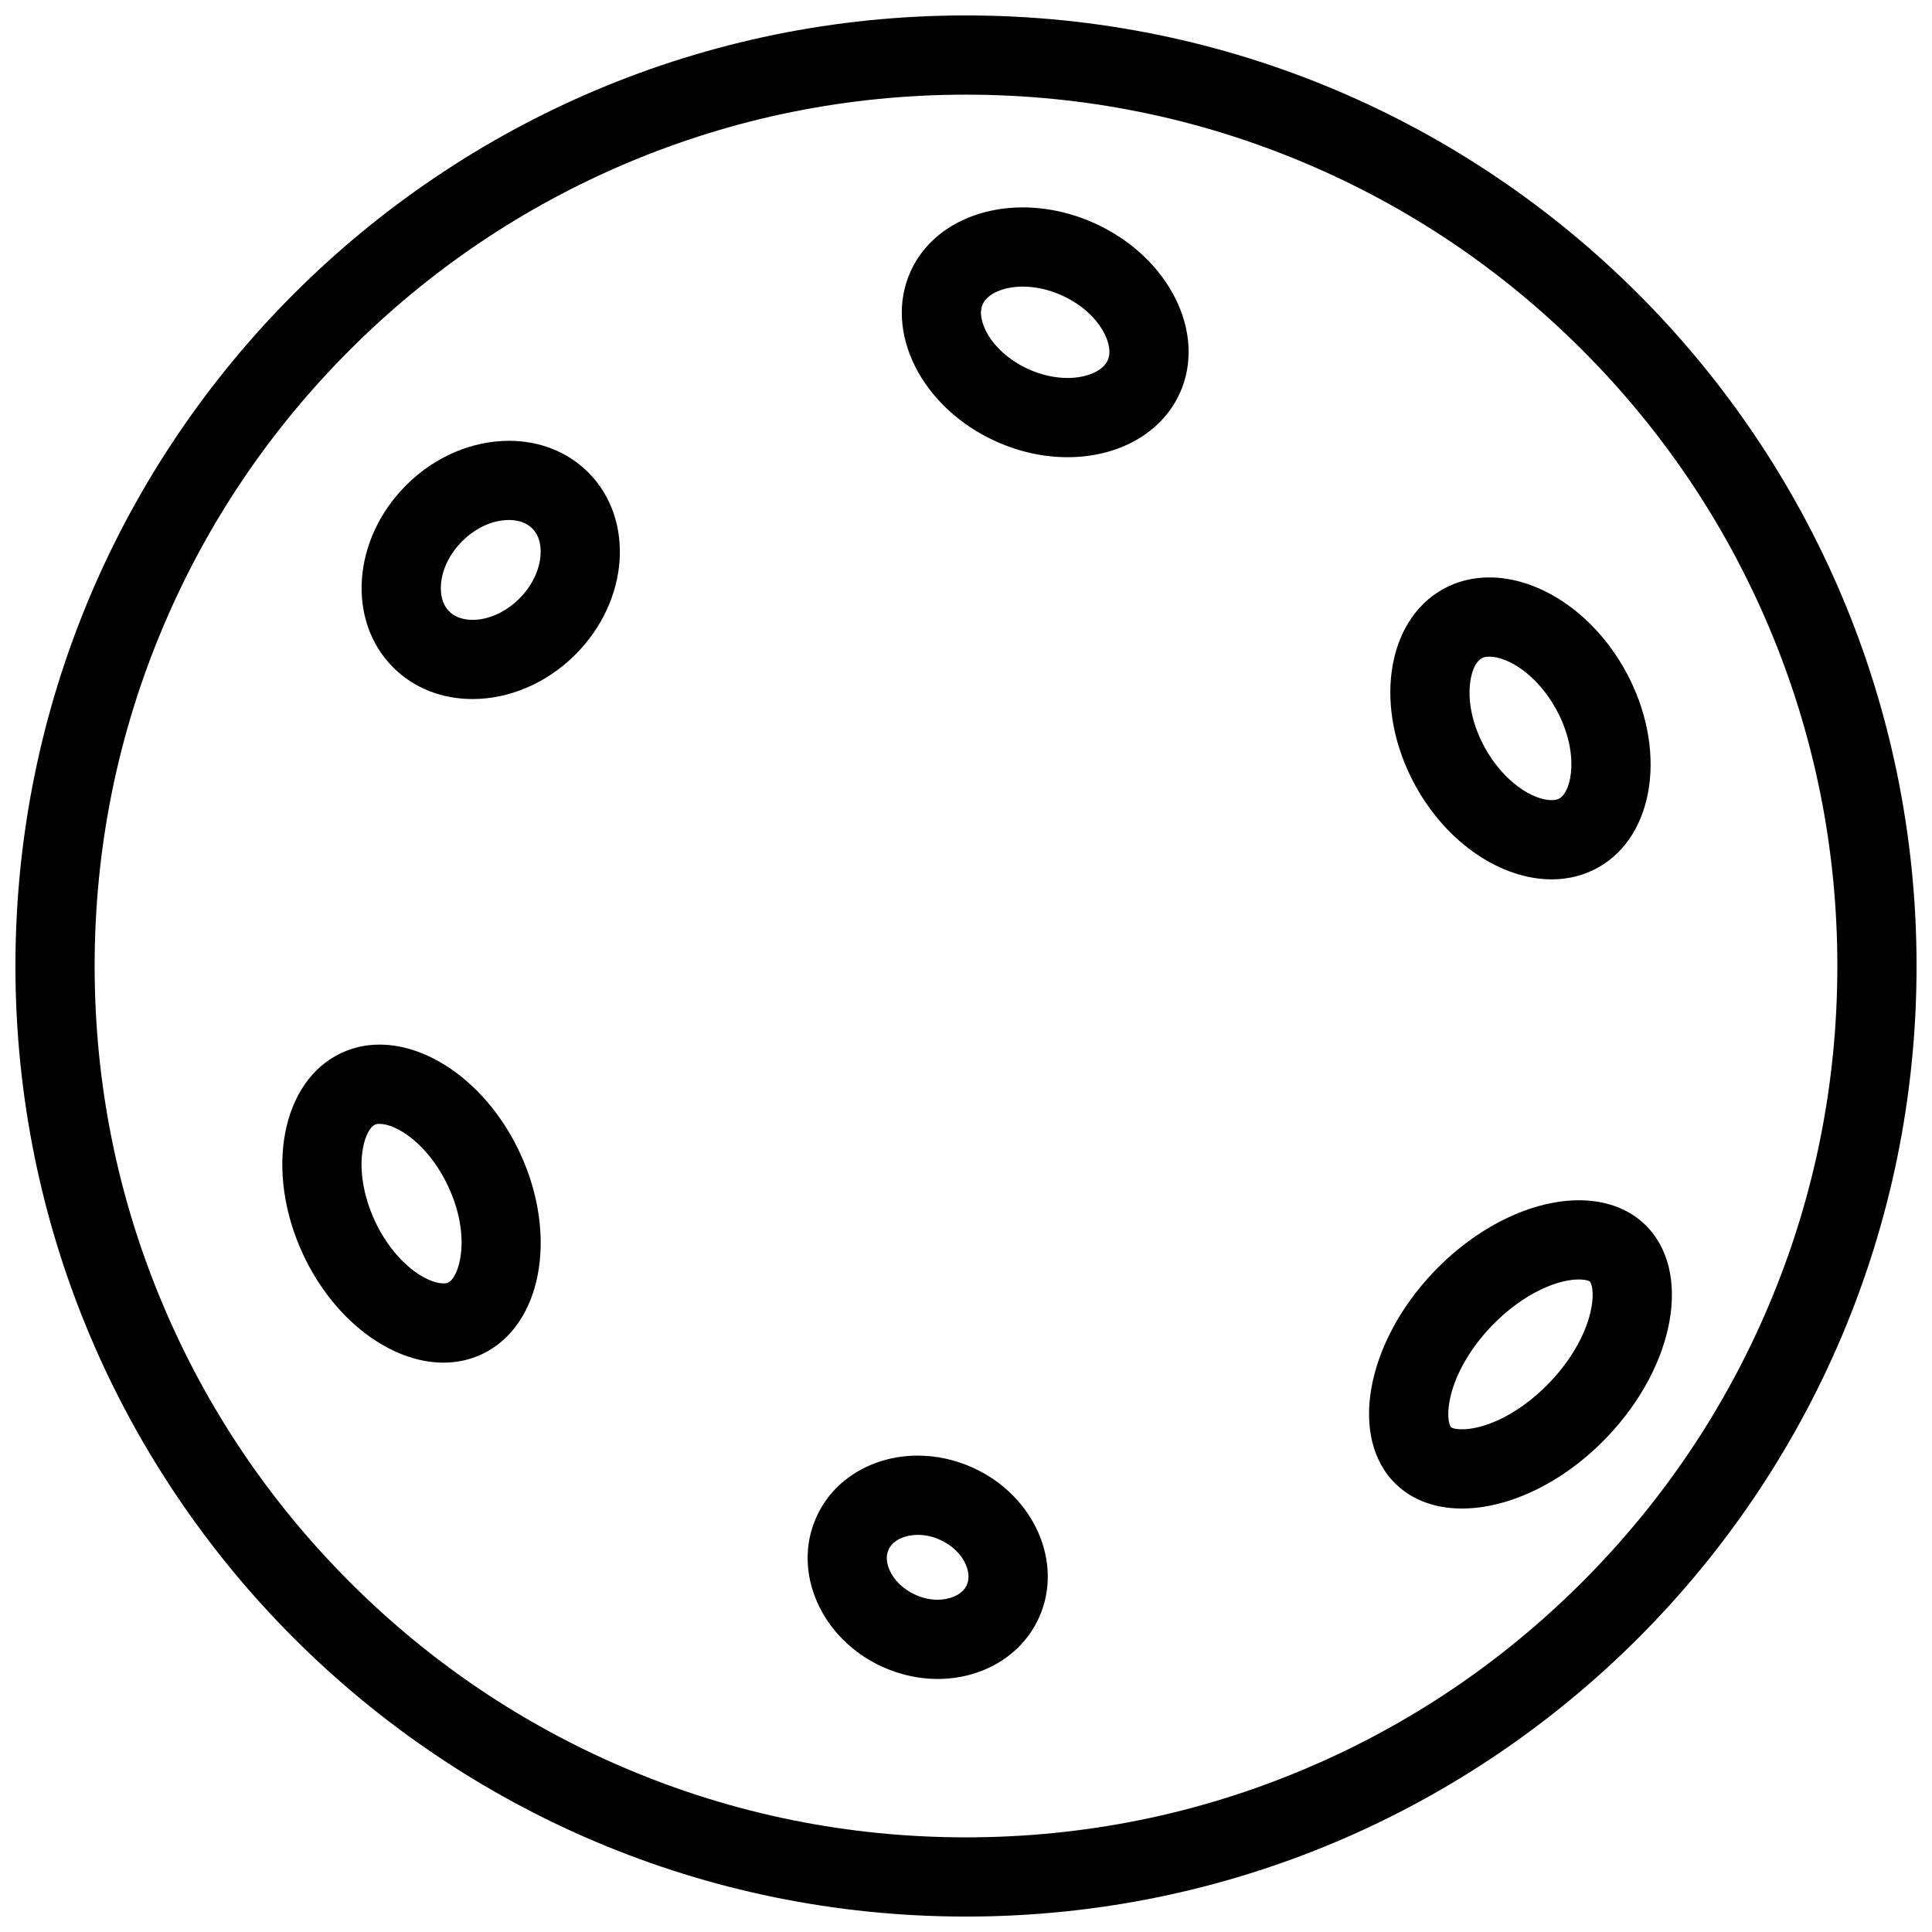 <?xml version="1.0" encoding="UTF-8"?>
<!-- Uploaded to: SVG Repo, www.svgrepo.com, Generator: SVG Repo Mixer Tools -->
<svg width="800px" height="800px" version="1.1" viewBox="144 144 512 512" xmlns="http://www.w3.org/2000/svg">
 <defs>
  <clipPath id="a">
   <path d="m148.09 148.09h503.81v503.81h-503.81z"/>
  </clipPath>
 </defs>
 <g clip-path="url(#a)">
  <path d="m400 148.09c-139.13 0-251.91 112.79-251.91 251.91 0 139.13 112.78 251.91 251.91 251.91s251.91-112.78 251.91-251.91c-0.004-139.12-112.78-251.91-251.91-251.91zm163.28 415.19c-21.219 21.219-45.91 37.867-73.414 49.492-28.445 12.039-58.688 18.145-89.867 18.145s-61.422-6.106-89.867-18.145c-27.504-11.621-52.199-28.273-73.414-49.492-21.203-21.203-37.867-45.91-49.492-73.402-12.043-28.457-18.145-58.684-18.145-89.879 0-31.18 6.106-61.414 18.145-89.875 11.621-27.492 28.289-52.191 49.492-73.402 21.219-21.219 45.91-37.867 73.414-49.5 28.445-12.031 58.688-18.137 89.867-18.137s61.422 6.106 89.867 18.137c27.504 11.633 52.199 28.281 73.414 49.5 21.203 21.211 37.867 45.91 49.492 73.402 12.039 28.461 18.145 58.695 18.145 89.875 0 31.195-6.106 61.422-18.145 89.883-11.625 27.488-28.289 52.195-49.492 73.398z"/>
 </g>
 <path d="m564.34 462.14c-12.605-0.738-28.043 6.012-40.344 18.883-18.172 19.035-22.648 44.266-9.98 56.379 4.106 3.906 9.488 5.965 15.516 6.32 12.621 0.738 28.043-5.996 40.344-18.867 18.188-19.035 22.664-44.281 9.992-56.395-4.106-3.906-9.488-5.965-15.527-6.32zm1.43 28.242c-1.152 6.535-5.184 13.805-11.07 19.957-8.641 9.043-18.25 12.762-23.938 12.422-1.309-0.062-2.059-0.367-2.246-0.555-0.367-0.34-1.137-2.582-0.398-6.734 1.152-6.519 5.184-13.805 11.07-19.957 8.641-9.043 18.234-12.762 23.938-12.422 1.309 0.078 2.043 0.367 2.231 0.555 0.367 0.34 1.152 2.602 0.414 6.734z"/>
 <path d="m401.81 532.95c-4.781-2.168-9.762-3.199-14.574-3.199-11.578 0-22.199 5.934-26.859 16.234-6.613 14.574 1.23 32.379 17.512 39.758 4.781 2.152 9.762 3.199 14.574 3.199 11.578 0 22.199-5.934 26.875-16.234 6.598-14.574-1.246-32.375-17.527-39.758zm-1.598 31.09c-1.309 2.891-4.981 3.906-7.75 3.906-1.984 0-3.965-0.445-5.902-1.324-3.121-1.414-5.598-3.781-6.812-6.519-0.613-1.414-1.152-3.473-0.262-5.441 1.309-2.891 4.981-3.906 7.75-3.906 1.984 0 3.965 0.43 5.902 1.324 6.121 2.766 8.625 8.516 7.074 11.961z"/>
 <path d="m555.21 377.04c4.289 0 8.457-0.992 12.238-3.098 15.312-8.504 18.543-31.934 7.227-52.32-8.535-15.352-22.879-24.602-35.992-24.602-4.289 0-8.473 0.992-12.254 3.098-15.312 8.504-18.543 31.926-7.211 52.312 8.531 15.363 22.875 24.609 35.992 24.609zm-18.574-58.57c0.34-0.199 0.938-0.453 2.043-0.453 4.949 0 12.605 4.734 17.637 13.805 6.394 11.516 4.242 21.934 0.938 23.77-0.352 0.199-0.938 0.453-2.043 0.453-4.965 0-12.605-4.742-17.652-13.805-6.394-11.516-4.242-21.934-0.922-23.77z"/>
 <path d="m434.02 203.14c-6.289-2.828-12.793-4.176-18.957-4.176-13.176 0-24.863 6.129-29.766 17.012-7.195 15.969 2.938 36.117 22.648 45.004 6.289 2.836 12.793 4.184 18.973 4.184 13.176 0 24.848-6.133 29.766-17.012 7.195-15.977-2.953-36.125-22.664-45.012zm3.519 36.383c-1.262 2.773-5.519 4.644-10.625 4.644-3.398 0-6.965-0.801-10.332-2.32-5.09-2.297-9.211-5.996-11.301-10.148-0.801-1.582-1.969-4.613-0.844-7.094 1.246-2.781 5.519-4.652 10.625-4.652 3.383 0 6.965 0.809 10.332 2.328 5.09 2.289 9.211 5.988 11.301 10.141 0.797 1.582 1.969 4.613 0.844 7.102z"/>
 <path d="m278.88 260.82c-9.488 0-19.465 3.988-27.262 11.785-14.27 14.277-15.805 35.887-3.414 48.277 5.629 5.621 13.145 8.371 21.016 8.371 9.488 0 19.465-3.988 27.262-11.785 14.27-14.27 15.805-35.887 3.414-48.27-5.625-5.629-13.145-8.379-21.016-8.379zm8.363 30.328c-0.277 4.012-2.32 8.203-5.613 11.477-3.582 3.582-8.102 5.641-12.406 5.641-1.797 0-4.32-0.383-6.164-2.231-2.09-2.082-2.352-5.012-2.199-7.113 0.277-4.012 2.32-8.195 5.613-11.477 3.582-3.582 8.102-5.641 12.406-5.641 1.797 0 4.32 0.391 6.164 2.238 2.09 2.074 2.352 5.012 2.199 7.106z"/>
 <path d="m244.59 420.83c-3.492 0-6.902 0.707-10.086 2.199-15.898 7.379-20.465 31.258-10.227 53.305 8.195 17.637 23.371 28.781 37.238 28.781 3.492 0 6.902-0.707 10.086-2.184 15.898-7.379 20.465-31.242 10.227-53.32-8.191-17.617-23.367-28.781-37.238-28.781zm18.176 63.07c-0.215 0.094-0.57 0.215-1.246 0.215-4.352 0-12.867-5.148-18.188-16.605-3.074-6.625-4.211-13.684-3.121-19.375 0.586-3.074 1.816-5.457 3.137-6.074 0.215-0.105 0.586-0.23 1.246-0.23 4.352 0 12.867 5.164 18.203 16.621 6.301 13.594 2.797 24.125-0.031 25.449z"/>
</svg>